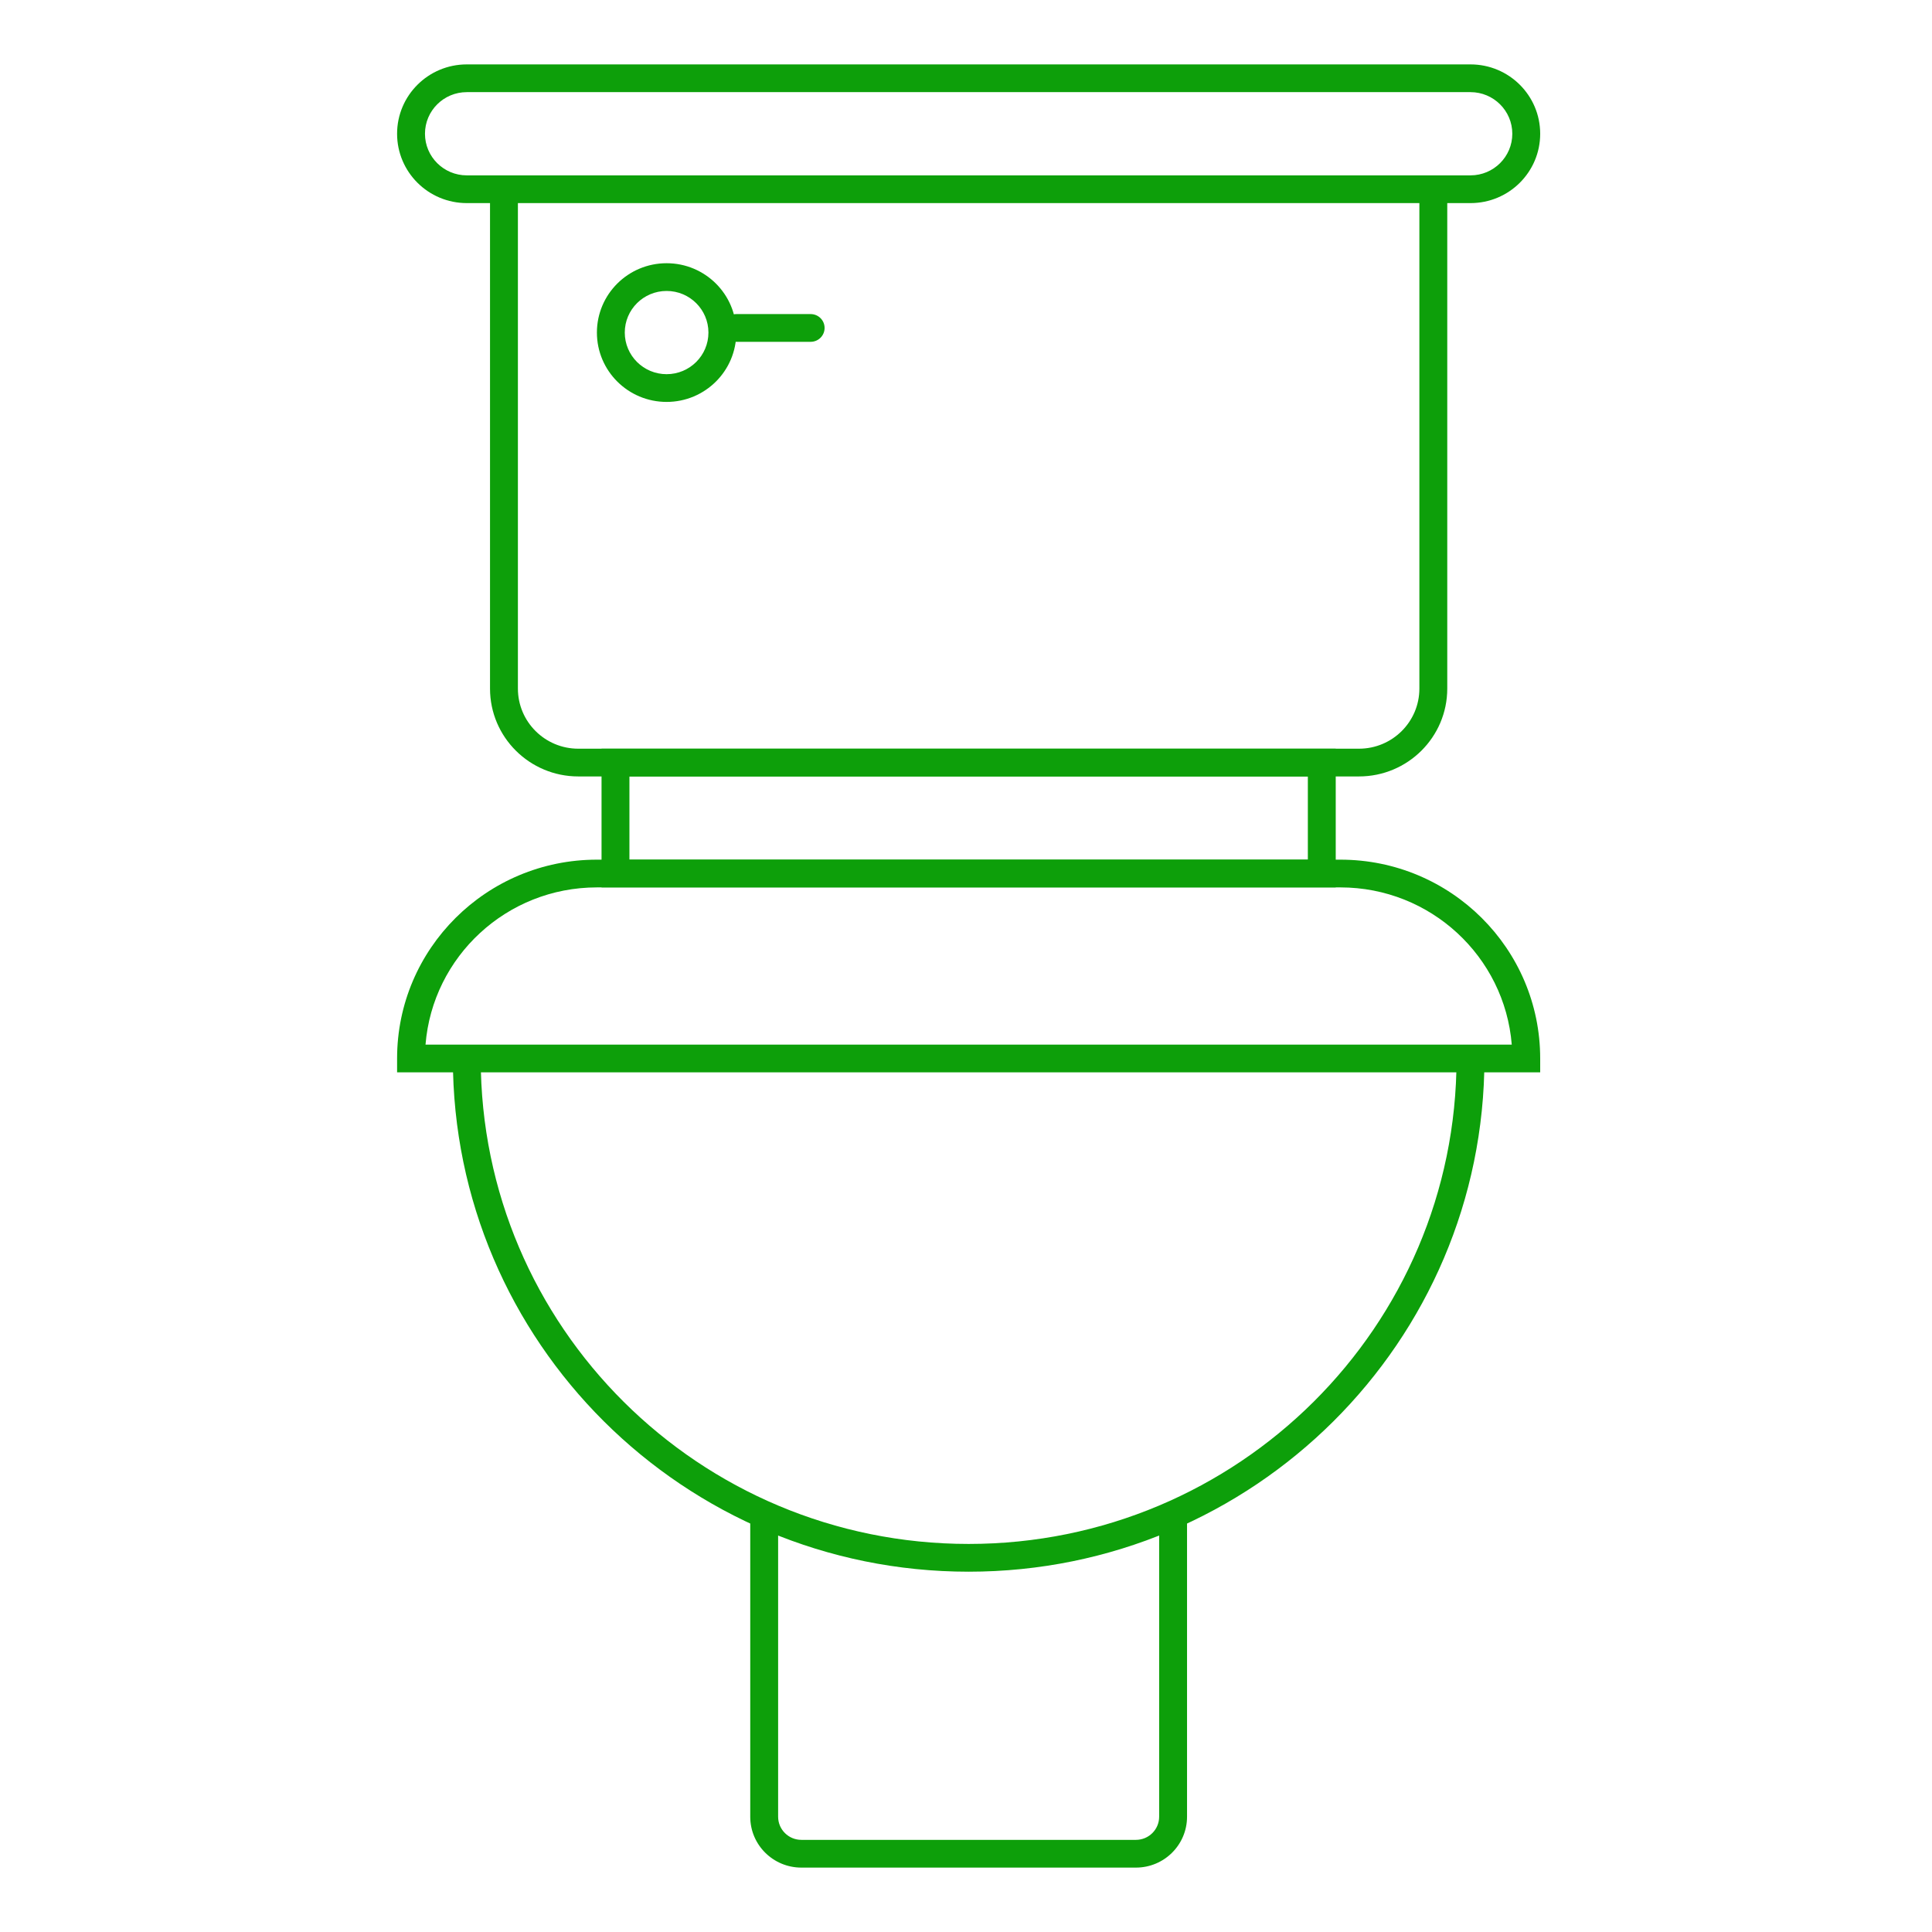 <?xml version="1.0" encoding="UTF-8"?>
<svg xmlns="http://www.w3.org/2000/svg" width="120" height="120" viewBox="0 0 120 120" fill="none">
  <path fill-rule="evenodd" clip-rule="evenodd" d="M24.664 8.308C24.664 5.929 26.602 4 28.993 4H91.335C93.726 4 95.664 5.929 95.664 8.308C95.664 10.687 93.726 12.615 91.335 12.615H28.993C26.602 12.615 24.664 10.687 24.664 8.308ZM28.993 5.723C27.559 5.723 26.396 6.88 26.396 8.308C26.396 9.735 27.559 10.892 28.993 10.892H91.335C92.769 10.892 93.932 9.735 93.932 8.308C93.932 6.88 92.769 5.723 91.335 5.723H28.993Z" fill="#0D9F0A"></path>
  <path fill-rule="evenodd" clip-rule="evenodd" d="M30.436 42.769V11.754H32.168V42.769C32.168 44.831 33.848 46.503 35.92 46.503H84.408C86.48 46.503 88.16 44.831 88.16 42.769V11.754H89.892V42.769C89.892 45.783 87.436 48.226 84.408 48.226H35.92C32.892 48.226 30.436 45.783 30.436 42.769Z" fill="#0D9F0A"></path>
  <path fill-rule="evenodd" clip-rule="evenodd" d="M37.363 46.503H82.965V55.118H37.363V46.503ZM39.095 48.226V53.395H81.233V48.226H39.095Z" fill="#0D9F0A"></path>
  <path fill-rule="evenodd" clip-rule="evenodd" d="M24.664 65.744C24.664 58.924 30.221 53.395 37.075 53.395H83.254C90.108 53.395 95.664 58.924 95.664 65.744V66.605H24.664V65.744ZM26.43 64.882H93.898C93.457 59.417 88.86 55.118 83.254 55.118H37.075C31.468 55.118 26.871 59.417 26.43 64.882Z" fill="#0D9F0A"></path>
  <path fill-rule="evenodd" clip-rule="evenodd" d="M29.859 65.744C29.859 82.397 43.427 95.897 60.164 95.897C76.901 95.897 90.469 82.397 90.469 65.744H92.201C92.201 83.349 77.857 97.621 60.164 97.621C42.471 97.621 28.128 83.349 28.128 65.744H29.859Z" fill="#0D9F0A"></path>
  <path fill-rule="evenodd" clip-rule="evenodd" d="M48.331 94.462V112.841C48.331 113.634 48.977 114.277 49.774 114.277H70.554C71.351 114.277 71.997 113.634 71.997 112.841V94.462H73.729V112.841C73.729 114.586 72.308 116 70.554 116H49.774C48.02 116 46.599 114.586 46.599 112.841V94.462H48.331Z" fill="#0D9F0A"></path>
  <path fill-rule="evenodd" clip-rule="evenodd" d="M41.404 18.072C39.969 18.072 38.806 19.229 38.806 20.656C38.806 22.084 39.969 23.241 41.404 23.241C42.839 23.241 44.002 22.084 44.002 20.656C44.002 19.229 42.839 18.072 41.404 18.072ZM37.075 20.656C37.075 18.277 39.013 16.349 41.404 16.349C43.795 16.349 45.733 18.277 45.733 20.656C45.733 23.035 43.795 24.964 41.404 24.964C39.013 24.964 37.075 23.035 37.075 20.656Z" fill="#0D9F0A"></path>
  <path d="M44.867 20.369C44.867 19.893 45.255 19.508 45.733 19.508H50.351C50.829 19.508 51.217 19.893 51.217 20.369C51.217 20.845 50.829 21.231 50.351 21.231H45.733C45.255 21.231 44.867 20.845 44.867 20.369Z" fill="#0D9F0A"></path>
</svg>
